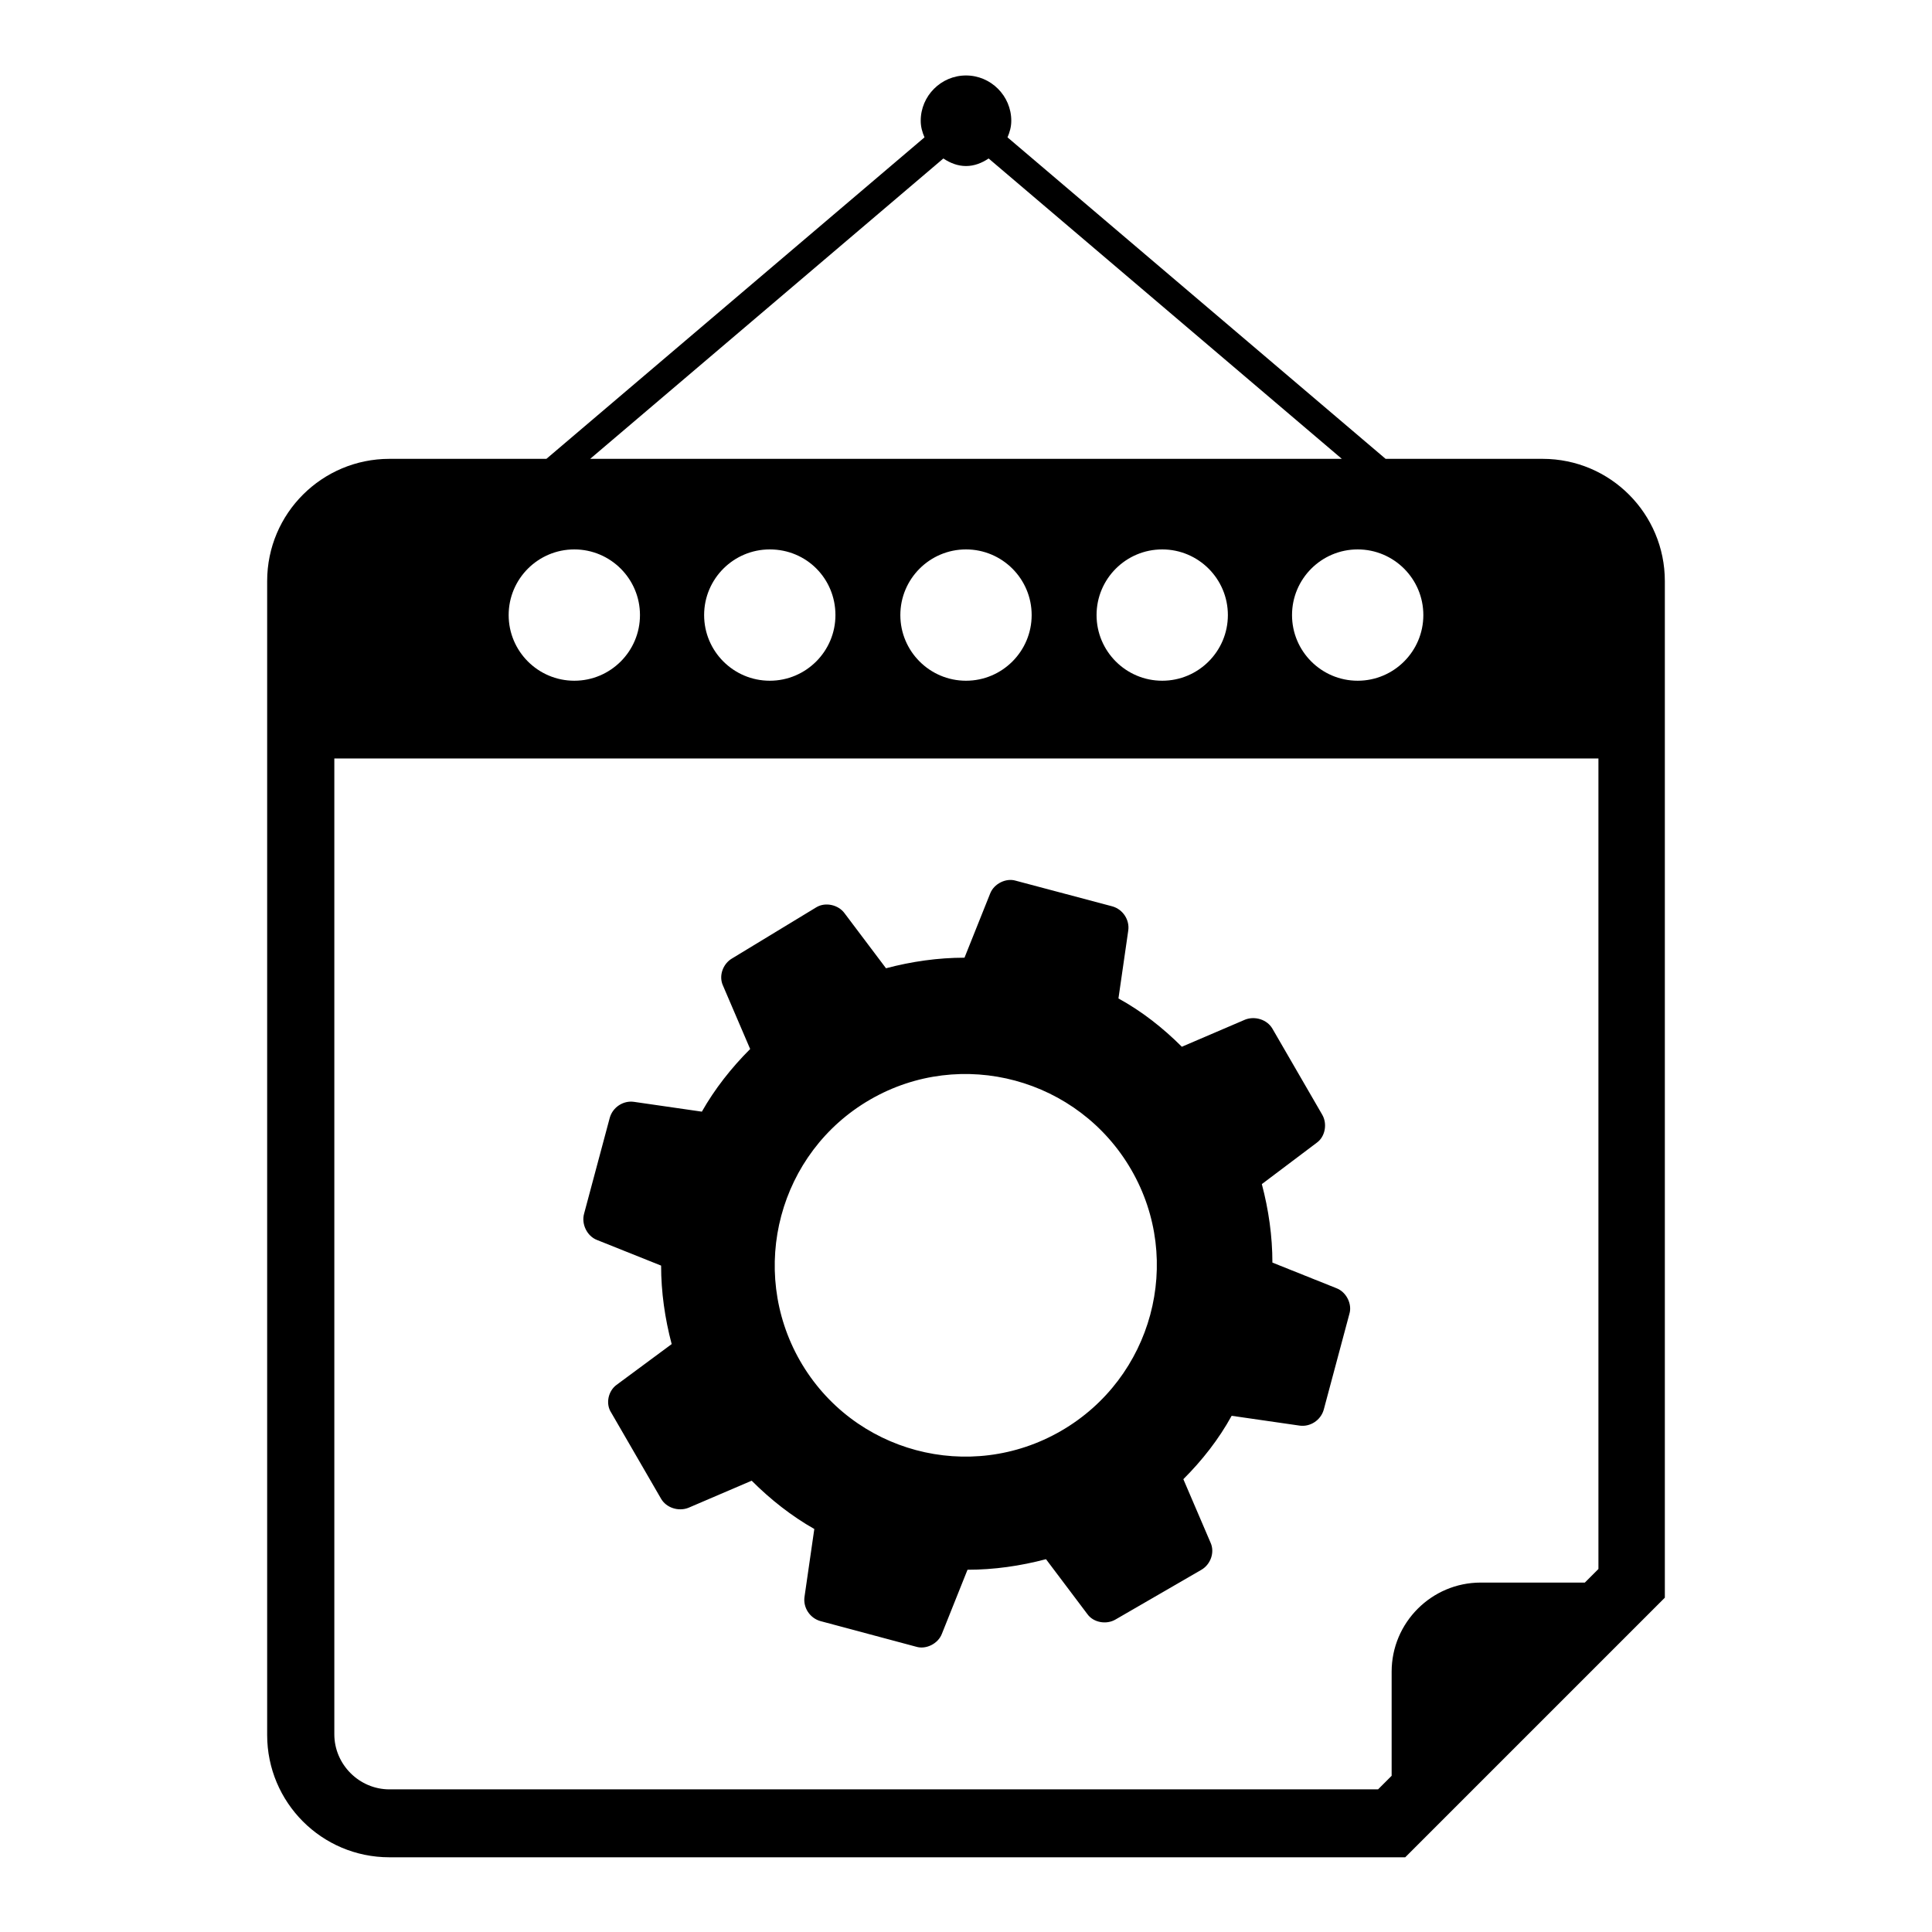 <?xml version="1.0" encoding="utf-8"?>
<!-- Svg Vector Icons : http://www.onlinewebfonts.com/icon -->
<!DOCTYPE svg PUBLIC "-//W3C//DTD SVG 1.1//EN" "http://www.w3.org/Graphics/SVG/1.1/DTD/svg11.dtd">
<svg version="1.1" xmlns="http://www.w3.org/2000/svg" xmlns:xlink="http://www.w3.org/1999/xlink" x="0px" y="0px" viewBox="0 0 256 256" enable-background="new 0 0 256 256" xml:space="preserve">
<g><g><g><g><path fill="#000000" d="M204.4,60.8h-20.8l-50.1-42.6c0.3-0.7,0.5-1.4,0.5-2.2c0-3.3-2.7-6-6-6c-3.3,0-6,2.7-6,6c0,0.8,0.2,1.5,0.5,2.2L72.4,60.8H51.6c-8.9,0-16.2,7.2-16.2,16.2v152.9c0,8.9,7.2,16.2,16.2,16.2h134.6l34.4-34.4V77C220.6,68.1,213.4,60.8,204.4,60.8z M188.6,81.5c0,4.8-3.9,8.7-8.7,8.7c-4.8,0-8.7-3.9-8.7-8.7c0-4.8,3.9-8.7,8.7-8.7C184.7,72.8,188.6,76.7,188.6,81.5z M125,21c0.9,0.6,1.9,1,3,1c1.1,0,2.1-0.4,3-1l46.8,39.8H78.2L125,21z M162.7,81.5c0,4.8-3.9,8.7-8.7,8.7c-4.8,0-8.7-3.9-8.7-8.7c0-4.8,3.9-8.7,8.7-8.7C158.8,72.8,162.7,76.7,162.7,81.5z M136.7,81.5c0,4.8-3.9,8.7-8.7,8.7s-8.7-3.9-8.7-8.7c0-4.8,3.9-8.7,8.7-8.7S136.7,76.7,136.7,81.5z M110.7,81.5c0,4.8-3.9,8.7-8.7,8.7c-4.8,0-8.7-3.9-8.7-8.7c0-4.8,3.9-8.7,8.7-8.7C106.9,72.8,110.7,76.7,110.7,81.5z M76.1,72.8c4.8,0,8.7,3.9,8.7,8.7c0,4.8-3.9,8.7-8.7,8.7c-4.8,0-8.7-3.9-8.7-8.7C67.4,76.7,71.3,72.8,76.1,72.8z M211.8,207.9l-1.8,1.8h-13.8c-6.5,0-11.8,5.3-11.8,11.8v13.8l-1.8,1.8H51.6c-4,0-7.3-3.3-7.3-7.3V100.5h167.5V207.9L211.8,207.9L211.8,207.9z"/><path fill="#000000" d="M79.1,164.3l8.5,3.4c0,3.5,0.5,7,1.4,10.4l-7.3,5.4c-1.1,0.8-1.5,2.5-0.7,3.7l6.6,11.4c0.7,1.2,2.3,1.7,3.6,1.2l8.4-3.6c2.5,2.5,5.3,4.7,8.3,6.4l-1.3,9c-0.2,1.4,0.7,2.8,2.1,3.2l12.7,3.4c1.3,0.4,2.9-0.4,3.4-1.7l3.4-8.5c3.5,0,7-0.5,10.4-1.4l5.5,7.3c0.8,1.1,2.5,1.4,3.7,0.7l11.4-6.6c1.2-0.7,1.8-2.3,1.2-3.6l-3.6-8.4c2.5-2.5,4.7-5.3,6.4-8.4l9,1.3c1.4,0.2,2.8-0.7,3.2-2.1l3.4-12.7c0.4-1.3-0.4-2.9-1.7-3.4l-8.5-3.4c0-3.5-0.5-7-1.4-10.4l7.3-5.5c1.1-0.8,1.4-2.5,0.7-3.7l-6.6-11.4c-0.7-1.2-2.3-1.7-3.6-1.2l-8.4,3.6c-2.5-2.5-5.3-4.7-8.4-6.4l1.3-9c0.2-1.4-0.7-2.8-2.1-3.2l-12.8-3.4c-1.3-0.4-2.9,0.4-3.4,1.7l-3.4,8.5c-3.5,0-7,0.5-10.4,1.4l-5.5-7.3c-0.8-1.1-2.5-1.5-3.7-0.8L97,127c-1.2,0.7-1.8,2.3-1.2,3.6l3.6,8.4c-2.5,2.5-4.7,5.3-6.4,8.3l-9-1.3c-1.4-0.2-2.8,0.7-3.2,2.1l-3.4,12.7C77,162.2,77.8,163.8,79.1,164.3z M115.3,145.7c12.1-7,27.6-2.8,34.6,9.3c7,12.1,2.8,27.6-9.3,34.6c-12.1,7-27.6,2.9-34.6-9.3C99.1,168.2,103.2,152.7,115.3,145.7z"/></g></g><g></g><g></g><g></g><g></g><g></g><g></g><g></g><g></g><g></g><g></g><g></g><g></g><g></g><g></g><g></g></g></g>
</svg>